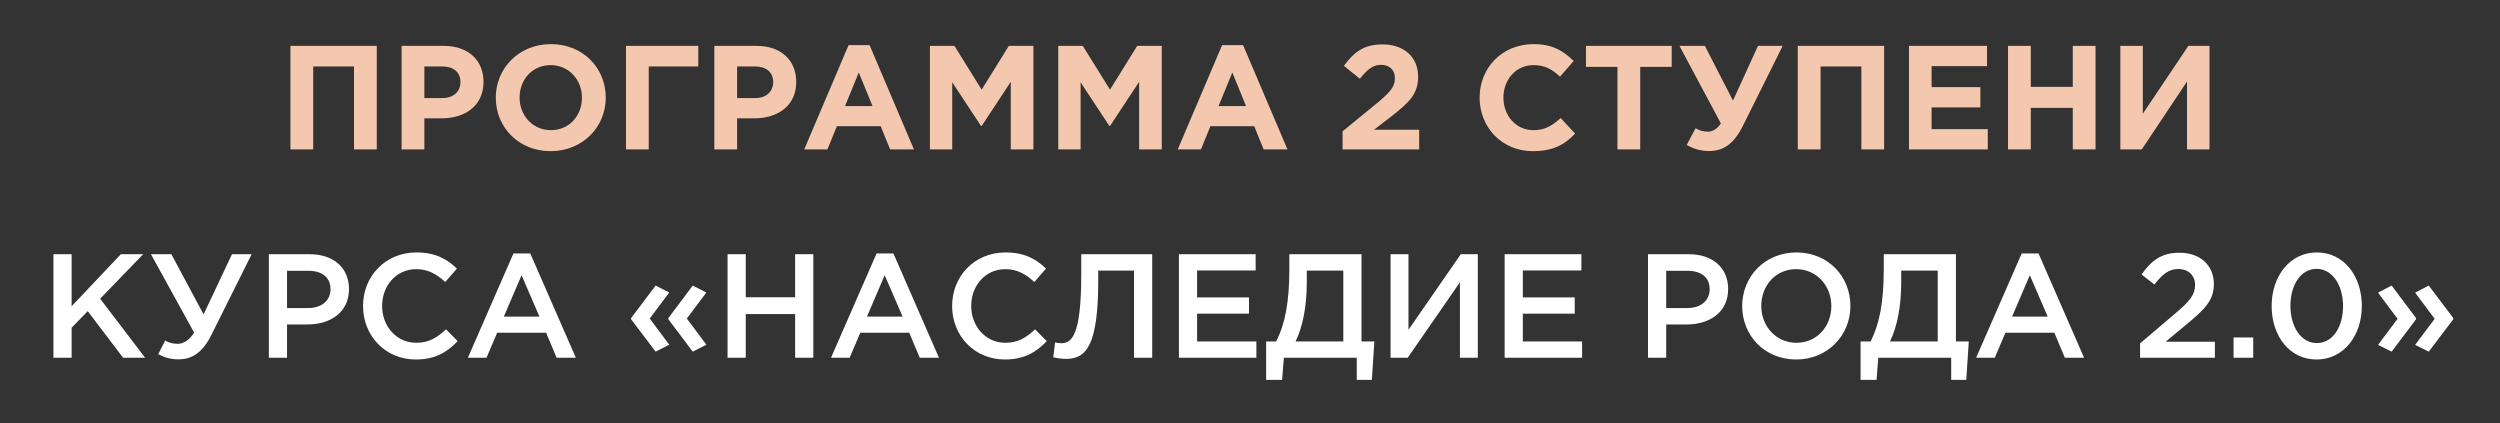 <?xml version="1.0" encoding="UTF-8"?> <svg xmlns="http://www.w3.org/2000/svg" width="372" height="63" viewBox="0 0 372 63" fill="none"><rect x="0" y="0" width="372" height="63" fill="#333333" stroke="none"/><path d="M43.215 22.228V6.828H56.063V22.228H52.675V9.886H46.603V22.228H43.215ZM59.758 22.228V6.828H66.05C69.724 6.828 71.946 9.006 71.946 12.196C71.946 15.76 69.174 17.608 65.72 17.608H63.146V22.228H59.758ZM63.146 14.594H65.83C67.524 14.594 68.514 13.582 68.514 12.218C68.514 10.7 67.458 9.886 65.764 9.886H63.146V14.594ZM81.933 22.492C77.181 22.492 73.772 18.95 73.772 14.528C73.772 10.15 77.225 6.564 81.978 6.564C86.73 6.564 90.139 10.106 90.139 14.528C90.139 18.906 86.686 22.492 81.933 22.492ZM81.978 19.368C84.706 19.368 86.597 17.212 86.597 14.528C86.597 11.888 84.662 9.688 81.933 9.688C79.206 9.688 77.314 11.844 77.314 14.528C77.314 17.168 79.249 19.368 81.978 19.368ZM96.533 9.886V22.228H93.145V6.828H103.903V9.886H96.533ZM106.293 22.228V6.828H112.585C116.259 6.828 118.481 9.006 118.481 12.196C118.481 15.76 115.709 17.608 112.255 17.608H109.681V22.228H106.293ZM109.681 14.594H112.365C114.059 14.594 115.049 13.582 115.049 12.218C115.049 10.7 113.993 9.886 112.299 9.886H109.681V14.594ZM119.669 22.228L126.269 6.718H129.393L135.993 22.228H132.451L131.043 18.774H124.531L123.123 22.228H119.669ZM125.741 15.782H129.833L127.787 10.788L125.741 15.782ZM138.369 22.228V6.828H142.021L146.069 13.34L150.117 6.828H153.769V22.228H150.403V12.174L146.069 18.752H145.981L141.691 12.24V22.228H138.369ZM157.469 22.228V6.828H161.121L165.169 13.34L169.217 6.828H172.869V22.228H169.503V12.174L165.169 18.752H165.081L160.791 12.24V22.228H157.469ZM175.249 22.228L181.849 6.718H184.973L191.573 22.228H188.031L186.623 18.774H180.111L178.703 22.228H175.249ZM181.321 15.782H185.413L183.367 10.788L181.321 15.782ZM199.775 22.228V19.544L204.901 15.342C206.815 13.758 207.563 12.922 207.563 11.646C207.563 10.348 206.705 9.644 205.495 9.644C204.307 9.644 203.493 10.304 202.349 11.712L199.973 9.798C201.491 7.73 202.965 6.608 205.715 6.608C208.905 6.608 211.017 8.478 211.017 11.404C211.017 13.978 209.697 15.254 206.969 17.366L204.461 19.302H211.171V22.228H199.775ZM228.064 22.492C223.532 22.492 220.166 18.994 220.166 14.528C220.166 10.15 223.466 6.564 228.196 6.564C231.1 6.564 232.728 7.664 234.158 9.072L232.134 11.404C230.946 10.326 229.934 9.688 228.174 9.688C225.578 9.688 223.708 11.844 223.708 14.528C223.708 17.168 225.534 19.368 228.174 19.368C229.934 19.368 231.012 18.664 232.222 17.564L234.378 19.874C232.794 21.568 231.034 22.492 228.064 22.492ZM240.676 22.228V9.952H235.99V6.828H248.75V9.952H244.064V22.228H240.676ZM257.868 14.968L261.586 6.828H265.26L259.342 18.73C258 21.414 256.46 22.47 254.304 22.47C252.984 22.47 251.95 22.118 250.982 21.568L252.302 19.082C252.918 19.456 253.534 19.588 254.128 19.588C254.744 19.588 255.448 19.302 256.064 18.356L249.904 6.828H253.688L257.868 14.968ZM267.512 22.228V6.828H280.36V22.228H276.972V9.886H270.9V22.228H267.512ZM284.055 22.228V6.828H295.671V9.842H287.421V12.966H294.681V15.98H287.421V19.214H295.781V22.228H284.055ZM298.793 22.228V6.828H302.181V12.922H308.429V6.828H311.817V22.228H308.429V16.046H302.181V22.228H298.793ZM328.774 6.828V22.228H325.43V12.13L318.698 22.228H315.508V6.828H318.852V16.926L325.628 6.828H328.774Z" fill="#F3C8AF"></path><path d="M7.952 53.228V37.828H10.658V45.572L17.984 37.828H21.306L14.904 44.45L21.592 53.228H18.314L13.056 46.298L10.658 48.762V53.228H7.952ZM26.555 53.47C25.367 53.47 24.443 53.184 23.541 52.7L24.575 50.676C25.191 51.028 25.785 51.16 26.467 51.16C27.149 51.16 28.117 50.742 28.887 49.488L22.463 37.828H25.499L30.295 46.782L34.519 37.828H37.445L31.439 49.862C30.141 52.48 28.557 53.47 26.555 53.47ZM40.006 53.228V37.828H46.078C49.664 37.828 51.93 39.874 51.93 43.02C51.93 46.474 49.158 48.278 45.77 48.278H42.712V53.228H40.006ZM42.712 45.836H45.858C47.904 45.836 49.18 44.692 49.18 43.042C49.18 41.238 47.882 40.292 45.858 40.292H42.712V45.836ZM61.852 53.492C57.364 53.492 54.02 49.994 54.02 45.528C54.02 41.15 57.298 37.564 61.962 37.564C64.8 37.564 66.516 38.554 67.99 39.962L66.252 41.964C65.02 40.82 63.7 40.05 61.94 40.05C58.992 40.05 56.858 42.47 56.858 45.528C56.858 48.542 58.992 51.006 61.94 51.006C63.832 51.006 65.042 50.236 66.362 49.004L68.1 50.764C66.494 52.436 64.734 53.492 61.852 53.492ZM69.624 53.228L76.4 37.718H78.908L85.684 53.228H82.824L81.262 49.51H73.98L72.396 53.228H69.624ZM74.97 47.112H80.272L77.61 40.952L74.97 47.112ZM103.082 52.326L99.452 47.508V47.332L103.082 42.492L105.106 43.526L102.202 47.398L105.106 51.292L103.082 52.326ZM97.56 52.326L93.908 47.508V47.332L97.56 42.492L99.584 43.526L96.68 47.398L99.584 51.292L97.56 52.326ZM108.262 53.228V37.828H110.968V44.23H118.316V37.828H121.022V53.228H118.316V46.738H110.968V53.228H108.262ZM123.657 53.228L130.433 37.718H132.941L139.717 53.228H136.857L135.295 49.51H128.013L126.429 53.228H123.657ZM129.003 47.112H134.305L131.643 40.952L129.003 47.112ZM149.508 53.492C145.02 53.492 141.676 49.994 141.676 45.528C141.676 41.15 144.954 37.564 149.618 37.564C152.456 37.564 154.172 38.554 155.646 39.962L153.908 41.964C152.676 40.82 151.356 40.05 149.596 40.05C146.648 40.05 144.514 42.47 144.514 45.528C144.514 48.542 146.648 51.006 149.596 51.006C151.488 51.006 152.698 50.236 154.018 49.004L155.756 50.764C154.15 52.436 152.39 53.492 149.508 53.492ZM158.6 53.404C158.006 53.404 157.148 53.272 156.73 53.162L156.994 50.94C157.192 51.006 157.544 51.072 157.874 51.072C159.436 51.072 160.888 50.082 160.888 40.864V37.828H171.448V53.228H168.742V40.27H163.418V41.656C163.418 51.446 161.636 53.404 158.6 53.404ZM175.422 53.228V37.828H186.84V40.248H178.128V44.252H185.85V46.672H178.128V50.808H186.95V53.228H175.422ZM188.401 56.528V50.808H189.897C191.173 48.278 191.855 45.154 191.855 40.006V37.828H202.591V50.808H204.505L204.131 56.528H201.887V53.228H191.041L190.777 56.528H188.401ZM192.779 50.808H199.885V40.27H194.451V42.03C194.451 45.594 193.835 48.674 192.779 50.808ZM206.918 53.228V37.828H209.58V49.07L217.368 37.828H219.898V53.228H217.236V42.008L209.47 53.228H206.918ZM223.891 53.228V37.828H235.309V40.248H226.597V44.252H234.319V46.672H226.597V50.808H235.419V53.228H223.891ZM245.225 53.228V37.828H251.297C254.883 37.828 257.149 39.874 257.149 43.02C257.149 46.474 254.377 48.278 250.989 48.278H247.931V53.228H245.225ZM247.931 45.836H251.077C253.123 45.836 254.399 44.692 254.399 43.042C254.399 41.238 253.101 40.292 251.077 40.292H247.931V45.836ZM267.268 53.492C262.538 53.492 259.238 49.906 259.238 45.528C259.238 41.194 262.582 37.564 267.312 37.564C272.042 37.564 275.342 41.15 275.342 45.528C275.342 49.862 271.998 53.492 267.268 53.492ZM267.312 51.006C270.37 51.006 272.504 48.564 272.504 45.528C272.504 42.536 270.326 40.05 267.268 40.05C264.21 40.05 262.076 42.492 262.076 45.528C262.076 48.52 264.254 51.006 267.312 51.006ZM276.852 56.528V50.808H278.348C279.624 48.278 280.306 45.154 280.306 40.006V37.828H291.042V50.808H292.956L292.582 56.528H290.338V53.228H279.492L279.228 56.528H276.852ZM281.23 50.808H288.336V40.27H282.902V42.03C282.902 45.594 282.286 48.674 281.23 50.808ZM294.05 53.228L300.826 37.718H303.334L310.11 53.228H307.25L305.688 49.51H298.406L296.822 53.228H294.05ZM299.396 47.112H304.698L302.036 40.952L299.396 47.112ZM318.444 53.228V51.094L323.746 46.584C325.858 44.802 326.628 43.812 326.628 42.426C326.628 40.908 325.55 40.028 324.142 40.028C322.734 40.028 321.766 40.798 320.578 42.338L318.664 40.842C320.138 38.774 321.59 37.608 324.34 37.608C327.354 37.608 329.422 39.456 329.422 42.25C329.422 44.67 328.124 45.968 325.418 48.212L322.25 50.852H329.576V53.228H318.444ZM332.354 53.228V50.214H335.28V53.228H332.354ZM344.709 53.492C340.661 53.492 338.021 49.972 338.021 45.528C338.021 41.128 340.705 37.564 344.753 37.564C348.779 37.564 351.441 41.084 351.441 45.528C351.441 49.928 348.757 53.492 344.709 53.492ZM344.753 51.05C347.151 51.05 348.647 48.608 348.647 45.528C348.647 42.492 347.085 40.006 344.709 40.006C342.333 40.006 340.815 42.426 340.815 45.528C340.815 48.564 342.355 51.05 344.753 51.05ZM361.399 52.326L359.375 51.314L362.279 47.442L359.375 43.548L361.399 42.492L365.051 47.332V47.508L361.399 52.326ZM355.877 52.326L353.853 51.314L356.757 47.442L353.853 43.548L355.877 42.492L359.507 47.332V47.508L355.877 52.326Z" fill="white"></path></svg> 